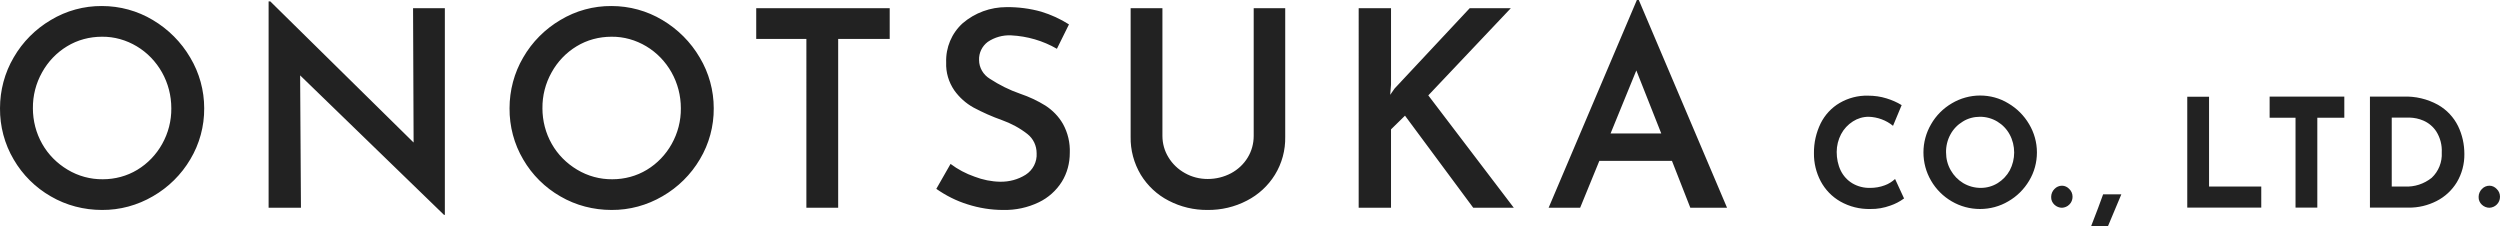 <?xml version="1.0" encoding="UTF-8"?><svg id="_レイヤー_2" xmlns="http://www.w3.org/2000/svg" width="182.42" height="16.5" viewBox="0 0 182.42 16.5"><defs><style>.cls-1{fill:#222;stroke-width:0px;}</style></defs><g id="_レイヤー_1-2"><path id="_パス_60" class="cls-1" d="m0,7.9c0-1.3.34-2.59,1-3.71.65-1.13,1.59-2.07,2.71-2.73,1.13-.68,2.42-1.03,3.73-1.02,1.31,0,2.59.35,3.71,1.02,1.13.67,2.07,1.61,2.73,2.74.67,1.12,1.02,2.4,1.02,3.7.01,1.31-.34,2.6-1.01,3.72-.66,1.12-1.6,2.05-2.73,2.7-1.13.66-2.41,1.01-3.72,1-1.31,0-2.6-.33-3.73-.99-1.12-.64-2.06-1.57-2.71-2.69C.33,10.51-.01,9.21,0,7.9Zm2.4,0c0,.91.23,1.81.68,2.6.44.78,1.08,1.42,1.85,1.88.78.47,1.67.71,2.57.7.89,0,1.76-.23,2.52-.69.76-.46,1.38-1.11,1.81-1.88.45-.8.68-1.7.67-2.61,0-.92-.23-1.82-.68-2.62-.44-.78-1.07-1.44-1.84-1.9-.77-.46-1.64-.71-2.54-.7-.9,0-1.78.23-2.55.7-.76.46-1.39,1.12-1.82,1.9-.45.8-.68,1.7-.67,2.62ZM32.46.6v15.08h-.06l-10.5-10.18.06,9.66h-2.36V.1h.12l10.46,10.3-.04-9.8h2.32Zm4.72,7.3c0-1.3.34-2.59,1-3.71.65-1.13,1.59-2.07,2.71-2.73,1.13-.68,2.42-1.03,3.73-1.02,1.31,0,2.59.35,3.71,1.02,1.13.67,2.07,1.61,2.73,2.74.67,1.12,1.02,2.4,1.02,3.7.01,1.31-.34,2.6-1.01,3.72-.66,1.12-1.6,2.05-2.73,2.7-1.13.66-2.41,1.01-3.72,1-1.31,0-2.6-.33-3.73-.99-1.12-.64-2.06-1.57-2.71-2.69-.67-1.13-1.01-2.43-1-3.74Zm2.4,0c0,.91.23,1.81.68,2.6.44.78,1.08,1.42,1.85,1.88.78.47,1.67.71,2.57.7.89,0,1.76-.23,2.52-.69.76-.46,1.38-1.11,1.81-1.88.45-.8.68-1.7.67-2.61,0-.92-.23-1.82-.68-2.62-.44-.78-1.07-1.44-1.84-1.9-.77-.46-1.64-.71-2.54-.7-.9,0-1.78.23-2.55.7-.76.46-1.39,1.12-1.82,1.9-.45.8-.68,1.7-.67,2.62ZM64.92.6v2.24h-3.76v12.32h-2.32V2.84h-3.66V.6h9.74Zm12.2,2.96c-1.02-.59-2.16-.92-3.34-.98-.61-.03-1.21.14-1.71.48-.41.31-.65.8-.63,1.32,0,.56.31,1.08.79,1.37.69.45,1.43.82,2.21,1.09.65.22,1.27.51,1.85.87.52.34.96.79,1.27,1.33.36.65.53,1.38.5,2.12,0,.74-.19,1.47-.58,2.1-.41.65-.99,1.17-1.68,1.5-.81.39-1.7.58-2.6.56-.88,0-1.76-.14-2.6-.41-.81-.25-1.58-.64-2.28-1.13l1.04-1.82c.53.4,1.12.71,1.75.93.6.23,1.23.36,1.87.37.66.01,1.3-.16,1.86-.51.53-.34.84-.94.8-1.57,0-.55-.24-1.06-.67-1.4-.56-.44-1.2-.78-1.87-1.02-.71-.25-1.4-.56-2.06-.91-.56-.31-1.04-.74-1.41-1.26-.41-.6-.62-1.31-.59-2.03-.04-1.09.4-2.14,1.21-2.87.89-.76,2.02-1.17,3.19-1.17.85-.01,1.71.1,2.53.33.72.22,1.4.53,2.03.93l-.88,1.78Zm7.7,6.36c0,.55.15,1.09.44,1.56.29.48.71.88,1.2,1.15.51.29,1.08.43,1.66.43.6,0,1.18-.14,1.71-.42.5-.27.92-.66,1.21-1.14.29-.47.44-1.02.44-1.58V.6h2.3v9.38c.02.98-.24,1.94-.75,2.77-.5.81-1.21,1.46-2.05,1.89-.88.46-1.87.69-2.86.68-.99.01-1.97-.22-2.85-.68-.84-.43-1.54-1.09-2.03-1.89-.5-.84-.76-1.8-.74-2.77V.6h2.32v9.32Zm16.62-3l.32-.46,5.48-5.86h3l-6.02,6.36,6.24,8.2h-2.96l-4.98-6.72-1.02,1v5.72h-2.36V.6h2.36v5.58l-.06.74Zm20.56,4.82h-5.3l-1.4,3.42h-2.3l6.44-15.16h.14l6.44,15.16h-2.68l-1.34-3.42Zm-.78-2l-1.82-4.6-1.88,4.6h3.7Z"/><path id="_パス_61" class="cls-1" d="m138.92,14.49c-.3.22-.63.39-.98.51-.47.17-.96.26-1.46.25-.77.02-1.53-.17-2.2-.55-.61-.35-1.1-.86-1.43-1.48-.33-.63-.5-1.33-.49-2.04-.01-.76.16-1.5.49-2.18.31-.62.79-1.14,1.39-1.49.62-.36,1.34-.55,2.06-.53.46,0,.92.06,1.36.2.39.12.76.28,1.1.49l-.63,1.51c-.5-.41-1.13-.64-1.78-.66-.41,0-.81.12-1.15.34-.36.23-.66.55-.86.93-.21.4-.32.85-.32,1.3,0,.47.09.94.3,1.37.19.38.48.7.85.92.39.23.84.34,1.29.33.36,0,.73-.06,1.07-.19.28-.1.53-.26.75-.46l.66,1.43Zm1.43-3.37c0-.72.19-1.43.56-2.06.36-.63.88-1.15,1.51-1.52.62-.37,1.34-.57,2.06-.57.73,0,1.44.19,2.06.57.63.37,1.15.89,1.52,1.52.37.62.57,1.33.57,2.06,0,.73-.19,1.44-.57,2.07-.37.62-.89,1.14-1.52,1.5-.62.37-1.34.56-2.06.56-.73,0-1.44-.19-2.07-.56-.62-.36-1.14-.88-1.5-1.5-.37-.63-.56-1.34-.56-2.07Zm1.65,0c0,.46.11.9.34,1.3.22.39.53.71.91.94.39.23.83.35,1.28.35.44,0,.87-.12,1.24-.35.37-.23.67-.55.88-.93.21-.4.32-.85.32-1.3,0-.46-.11-.92-.33-1.32-.21-.39-.52-.71-.9-.94-.38-.23-.82-.35-1.26-.35-.44,0-.88.11-1.26.35-.38.23-.69.55-.9.94-.22.4-.33.86-.32,1.32h0Zm7.67,3.24c0-.21.09-.42.24-.57.14-.15.34-.24.55-.24.2,0,.39.09.53.24.16.15.24.35.24.57,0,.21-.08.42-.24.57-.14.14-.33.22-.53.23-.2,0-.4-.08-.55-.22-.16-.15-.25-.35-.24-.57Zm4.15,2.13h-1.23l.5-1.3c.13-.37.26-.7.37-1.01h1.33l-.97,2.31Zm7.37-9.44v6.56h3.81v1.54h-5.4V7.06h1.59Zm9.87,0v1.54h-1.97v6.56h-1.59v-6.56h-1.89v-1.54h5.45Zm1.87,0h2.42c.89-.04,1.77.17,2.55.6.63.36,1.14.9,1.46,1.55.31.64.46,1.33.46,2.04.01.72-.18,1.44-.55,2.06-.36.59-.87,1.06-1.48,1.37-.63.32-1.33.49-2.04.48h-2.82V7.06Zm2.54,6.56c.71.04,1.41-.19,1.97-.64.5-.47.77-1.15.73-1.84.03-.54-.11-1.08-.4-1.54-.23-.35-.55-.62-.94-.79-.32-.14-.66-.21-1.01-.22h-1.3v5.03h.95Zm5.39.75c0-.21.09-.42.24-.57.14-.15.34-.24.55-.24.2,0,.39.09.53.24.16.15.24.35.24.57,0,.21-.08.42-.24.57-.14.14-.33.22-.53.23-.2,0-.4-.08-.55-.22-.16-.15-.25-.35-.24-.57Z"/></g></svg>